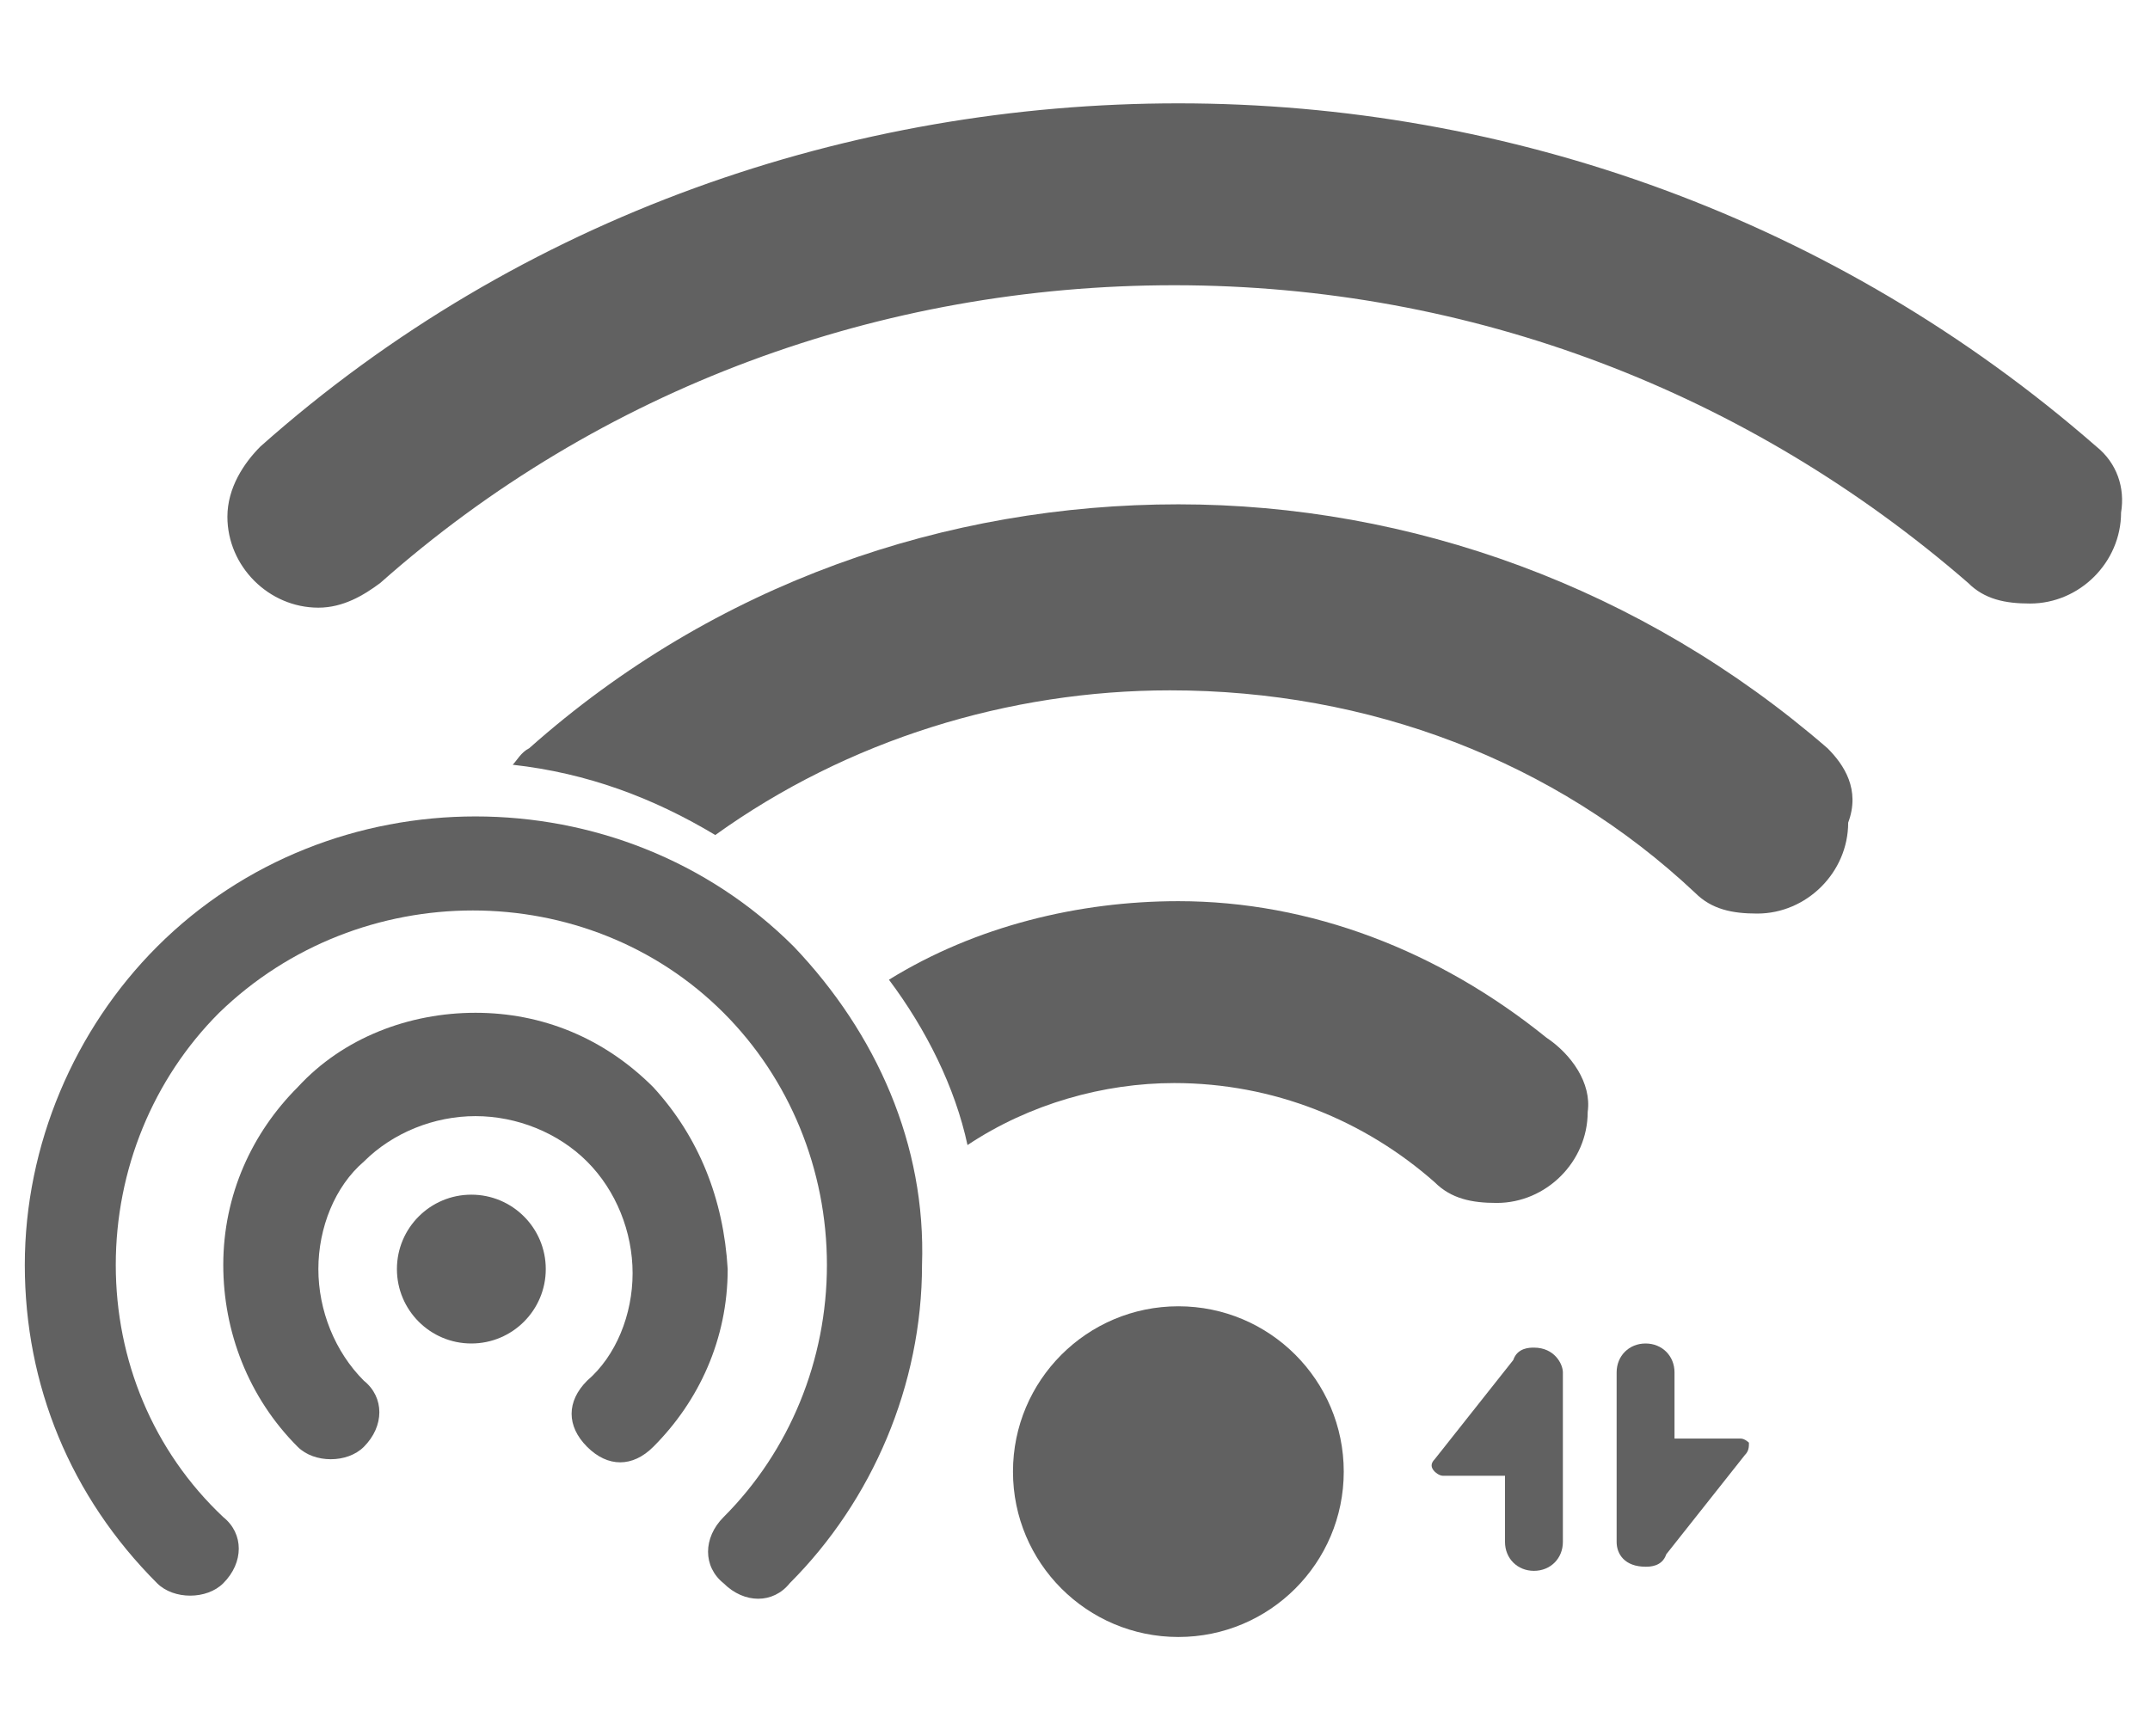 <?xml version="1.0" encoding="utf-8"?>
<!-- Generator: Adobe Illustrator 19.2.1, SVG Export Plug-In . SVG Version: 6.00 Build 0)  -->
<svg version="1.1" id="图层_1" xmlns="http://www.w3.org/2000/svg" xmlns:xlink="http://www.w3.org/1999/xlink" x="0px" y="0px"
	 viewBox="0 0 52 42" style="enable-background:new 0 0 52 42;" xml:space="preserve">
<style type="text/css">
	.st0{fill:#616161;}
	.st1{fill:none;}
</style>
<title>ic_statusbar_hotspot_connect_wifi</title>
<desc>Created with Sketch.</desc>
<g id="页面1">
	<g id="ic_statusbar_hotspot_connect_wifi">
		<circle id="椭圆形" class="st0" cx="28.5" cy="35.6" r="4"/>
		<path id="路径" class="st0" d="M50.7,10.8L50.7,10.8c-6.3-5.5-14.2-8.3-22.2-8.3c-7.9,0-15.9,2.7-22.2,8.3l0,0
			c-0.4,0.4-0.8,1-0.8,1.7c0,1.2,1,2.2,2.2,2.2c0.6,0,1.1-0.3,1.5-0.6l0,0c5.3-4.7,12.1-7.2,19.2-7.2c7.2,0,13.9,2.6,19.2,7.2l0,0
			c0.4,0.4,0.9,0.5,1.5,0.5c1.2,0,2.2-1,2.2-2.2C51.4,11.8,51.2,11.2,50.7,10.8z"/>
		<path id="路径_1_" class="st0" d="M44.2,18.1L44.2,18.1c-4.5-3.9-10.1-5.9-15.7-5.9c-5.6,0-11.2,1.9-15.7,5.9l0,0
			c-0.2,0.1-0.3,0.3-0.4,0.4c1.8,0.2,3.4,0.8,4.9,1.7c3.2-2.3,7.1-3.5,11-3.5c4.8,0,9.3,1.7,12.7,4.9l0,0c0.4,0.4,0.9,0.5,1.5,0.5
			c1.2,0,2.2-1,2.2-2.2C45,19.1,44.6,18.5,44.2,18.1z"/>
		<path id="路径_2_" class="st0" d="M37.4,25.1c-2.6-2.1-5.7-3.3-8.9-3.3c-2.4,0-4.9,0.6-7,1.9c0.9,1.2,1.6,2.6,1.9,4
			c1.5-1,3.3-1.5,5-1.5c2.4,0,4.6,0.9,6.3,2.4l0,0c0.4,0.4,0.9,0.5,1.5,0.5c1.2,0,2.2-1,2.2-2.2C38.5,26.2,38,25.5,37.4,25.1z"/>
	</g>
</g>
<g id="页面1_1_">
	<g id="ic_statusbar_hotspot">
		<circle id="椭圆形_1_" class="st0" cx="11.4" cy="30.7" r="1.8"/>
		<path id="路径_4_" class="st0" d="M19.2,22.9c-4.2-4.2-11.2-4.2-15.4,0c-2,2-3.2,4.8-3.2,7.7s1.1,5.6,3.2,7.7
			c0.2,0.2,0.5,0.3,0.8,0.3c0.3,0,0.6-0.1,0.8-0.3c0.5-0.5,0.5-1.2,0-1.6c-1.7-1.6-2.6-3.8-2.6-6.1s0.9-4.5,2.5-6.1
			c3.4-3.3,8.9-3.3,12.2,0c1.6,1.6,2.5,3.8,2.5,6.1s-0.9,4.5-2.5,6.1c-0.5,0.5-0.5,1.2,0,1.6c0.5,0.5,1.2,0.5,1.6,0
			c2-2,3.2-4.8,3.2-7.7C22.4,27.7,21.2,25,19.2,22.9z"/>
		<path id="路径_3_" class="st0" d="M15.8,26.3c-1.2-1.2-2.7-1.8-4.3-1.8c-1.6,0-3.2,0.6-4.3,1.8c-1.1,1.1-1.8,2.6-1.8,4.3
			c0,1.6,0.6,3.2,1.8,4.4c0.2,0.2,0.5,0.3,0.8,0.3c0.3,0,0.6-0.1,0.8-0.3c0.5-0.5,0.5-1.2,0-1.6c-0.7-0.7-1.1-1.7-1.1-2.7
			c0-1,0.4-2,1.1-2.6c0.7-0.7,1.7-1.1,2.7-1.1s2,0.4,2.7,1.1c0.7,0.7,1.1,1.7,1.1,2.7c0,1-0.4,2-1.1,2.6c-0.5,0.5-0.5,1.1,0,1.6
			c0.5,0.5,1.1,0.5,1.6,0c1.1-1.1,1.8-2.6,1.8-4.3C17.5,29,16.9,27.5,15.8,26.3z"/>
	</g>
</g>
<rect y="-5" class="st1" width="52" height="52"/>
<g id="页面1_2_">
	<g id="ic_statusbar_signal_double_4gplus_inout">
		<path id="路径_6_" class="st0" d="M34.7,35.6c0,0,0.1,0.1,0.2,0.1H35h0.5h0.9v1.6c0,0.4,0.3,0.7,0.7,0.7c0.4,0,0.7-0.3,0.7-0.7
			v-4.1c0-0.2-0.2-0.6-0.7-0.6c-0.1,0-0.4,0-0.5,0.3l-1.9,2.4l0,0C34.6,35.4,34.6,35.5,34.7,35.6z"/>
		<path id="路径_5_" class="st0" d="M42.3,34.9c0,0-0.1-0.1-0.2-0.1h-0.2h-0.5h-0.9v-1.6c0-0.4-0.3-0.7-0.7-0.7
			c-0.4,0-0.7,0.3-0.7,0.7v4.1c0,0.3,0.2,0.6,0.7,0.6c0.1,0,0.4,0,0.5-0.3l1.9-2.4l0,0C42.3,35.1,42.3,35,42.3,34.9z"/>
	</g>
</g>
</svg>
